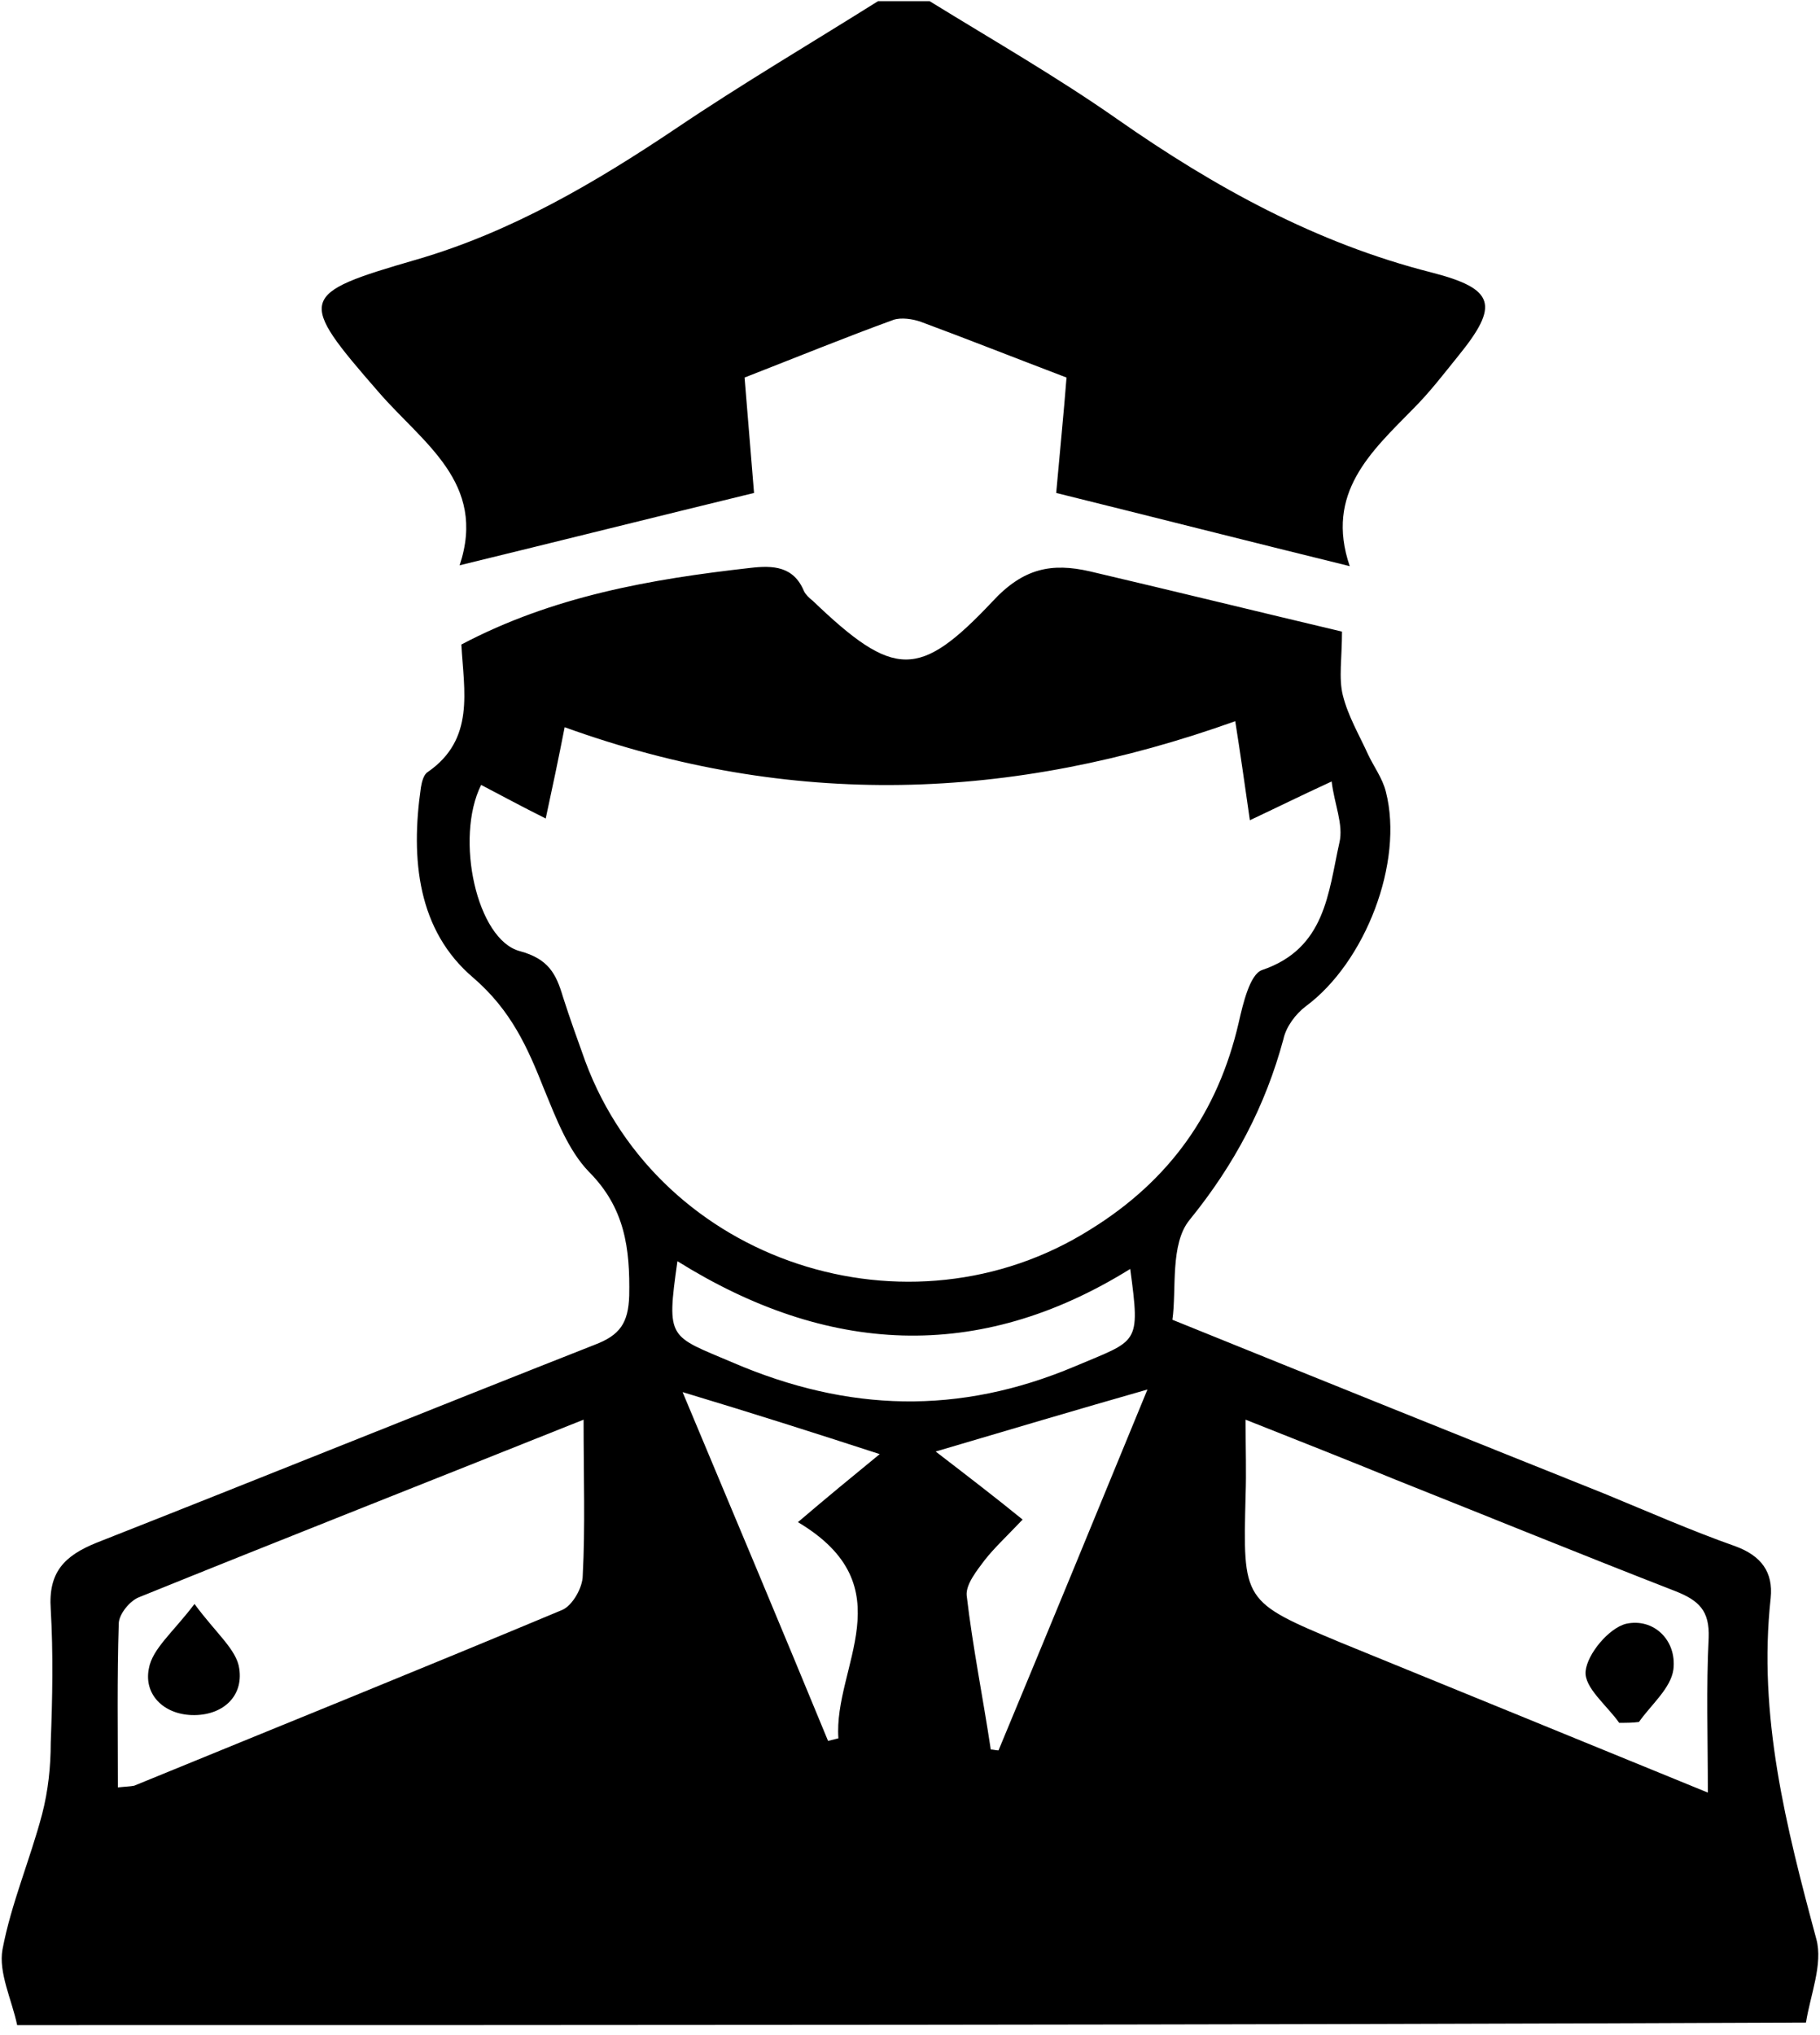 <svg width="153" height="171" viewBox="0 0 153 171" fill="none" xmlns="http://www.w3.org/2000/svg">
<path d="M1.442 170.163C1.008 168.064 -0.15 165.748 0.212 163.794C0.936 159.959 2.528 156.268 3.541 152.433C4.048 150.479 4.265 148.453 4.265 146.426C4.409 142.663 4.482 138.972 4.265 135.209C4.048 132.098 5.423 130.723 8.1 129.637C22.067 124.137 36.034 118.492 50.001 112.993C52.099 112.197 52.823 111.183 52.895 108.868C52.968 104.887 52.534 101.486 49.494 98.447C47.757 96.638 46.744 93.96 45.731 91.499C44.356 88.026 42.981 84.914 39.797 82.164C35.093 78.184 34.514 72.177 35.383 66.171C35.455 65.737 35.6 65.085 35.962 64.868C39.942 62.118 39.001 58.066 38.784 54.158C46.455 50.105 54.705 48.658 63.099 47.717C64.981 47.5 66.718 47.572 67.586 49.671C67.731 49.961 68.02 50.25 68.31 50.467C75.185 57.053 77.283 57.053 83.434 50.539C86.04 47.717 88.428 47.283 91.612 48.007C98.704 49.671 105.796 51.408 112.816 53.072C112.816 55.316 112.526 56.98 112.888 58.428C113.322 60.164 114.263 61.757 114.987 63.349C115.493 64.434 116.217 65.375 116.506 66.533C118.026 72.467 114.77 80.861 109.776 84.552C108.908 85.204 108.112 86.289 107.895 87.302C106.375 92.947 103.77 97.868 100.007 102.499C98.342 104.526 98.921 108.361 98.559 110.894C111.079 115.96 122.947 120.736 134.888 125.512C138.578 127.032 142.197 128.624 145.888 129.927C148.059 130.723 149.072 132.098 148.855 134.269C147.769 144.183 150.157 153.518 152.69 162.926C153.269 165.025 152.184 167.63 151.822 169.946C101.816 170.163 51.665 170.163 1.442 170.163ZM47.468 61.105C46.961 63.71 46.455 66.099 45.876 68.776C43.705 67.691 42.113 66.822 40.448 65.954C38.205 70.441 40.087 78.98 43.705 79.921C46.093 80.572 46.744 81.802 47.323 83.756C47.902 85.565 48.553 87.374 49.205 89.184C55.501 106.118 76.415 112.92 91.684 103.295C98.342 99.17 102.395 93.453 104.132 85.927C104.493 84.335 105.072 81.875 106.086 81.513C111.441 79.704 111.658 75 112.599 70.802C112.96 69.283 112.164 67.546 111.947 65.664C109.27 66.894 107.388 67.835 105.072 68.921C104.638 65.881 104.276 63.349 103.842 60.599C85.027 67.329 66.501 67.98 47.468 61.105ZM143.572 150.624C143.572 145.992 143.427 141.795 143.644 137.597C143.717 135.354 142.848 134.486 140.822 133.69C133.006 130.65 125.191 127.466 117.375 124.354C113.322 122.69 109.27 121.098 104.711 119.289C104.711 121.821 104.783 123.703 104.711 125.657C104.493 134.558 104.421 134.558 112.743 138.032C122.875 142.157 132.934 146.282 143.572 150.624ZM49.06 119.289C36.034 124.499 23.876 129.275 11.719 134.196C10.922 134.486 9.982 135.644 9.982 136.44C9.837 140.999 9.909 145.558 9.909 150.189C10.561 150.117 10.922 150.117 11.284 150.045C23.297 145.124 35.31 140.275 47.251 135.282C48.119 134.92 48.988 133.4 48.988 132.387C49.205 128.262 49.06 124.209 49.06 119.289ZM95.013 106.624C82.204 114.585 69.468 113.789 56.948 105.973C56.007 112.631 56.224 112.197 61.652 114.512C71.277 118.637 80.612 118.927 90.382 114.802C95.665 112.558 95.882 113.065 95.013 106.624ZM85.967 127.683C84.52 129.203 83.579 130.071 82.783 131.084C82.132 131.953 81.191 133.111 81.263 134.051C81.77 138.394 82.638 142.663 83.29 147.005C83.507 147.005 83.724 147.078 83.941 147.078C88.066 137.163 92.119 127.321 96.461 116.756C90.382 118.492 85.027 120.085 78.658 121.966C81.481 124.137 83.652 125.802 85.967 127.683ZM57.382 116.973C61.724 127.321 65.704 136.801 69.612 146.282C69.902 146.209 70.191 146.137 70.481 146.064C70.047 140.058 76.198 133.328 67.079 127.9C69.54 125.802 71.566 124.137 73.954 122.183C68.382 120.374 63.389 118.782 57.382 116.973Z" fill="black"/>
<path d="M78.152 0.099C83.435 3.356 88.862 6.468 93.928 10.014C102.105 15.731 110.645 20.435 120.342 22.895C125.697 24.27 126.059 25.645 122.585 29.915C121.355 31.435 120.197 32.954 118.822 34.329C115.276 37.948 111.368 41.421 113.467 47.572C104.928 45.474 96.967 43.447 88.79 41.421C89.079 38.165 89.441 34.546 89.658 31.724C85.099 29.987 81.264 28.468 77.356 27.02C76.704 26.803 75.764 26.658 75.112 26.875C71.132 28.323 67.224 29.915 62.593 31.724C62.81 34.402 63.099 37.948 63.389 41.421C55.356 43.375 47.251 45.401 38.639 47.5C40.955 40.553 35.527 37.224 31.837 32.954C24.962 25.066 25.034 24.704 35.021 21.81C42.981 19.494 50.001 15.369 56.803 10.81C62.376 7.047 68.165 3.645 73.81 0.099C75.257 0.099 76.704 0.099 78.152 0.099Z" fill="black"/>
<path d="M136.118 144.762C135.105 143.314 133.151 141.795 133.296 140.42C133.44 138.972 135.25 136.801 136.697 136.44C139.013 135.933 140.967 137.815 140.677 140.275C140.46 141.867 138.796 143.242 137.782 144.689C137.276 144.762 136.697 144.762 136.118 144.762Z" fill="black"/>
<path d="M16.35 134.775C18.159 137.236 19.896 138.611 20.113 140.203C20.475 142.591 18.666 144.183 16.133 144.111C13.745 144.038 12.08 142.374 12.514 140.203C12.804 138.538 14.541 137.163 16.35 134.775Z" fill="black"/>
</svg>
